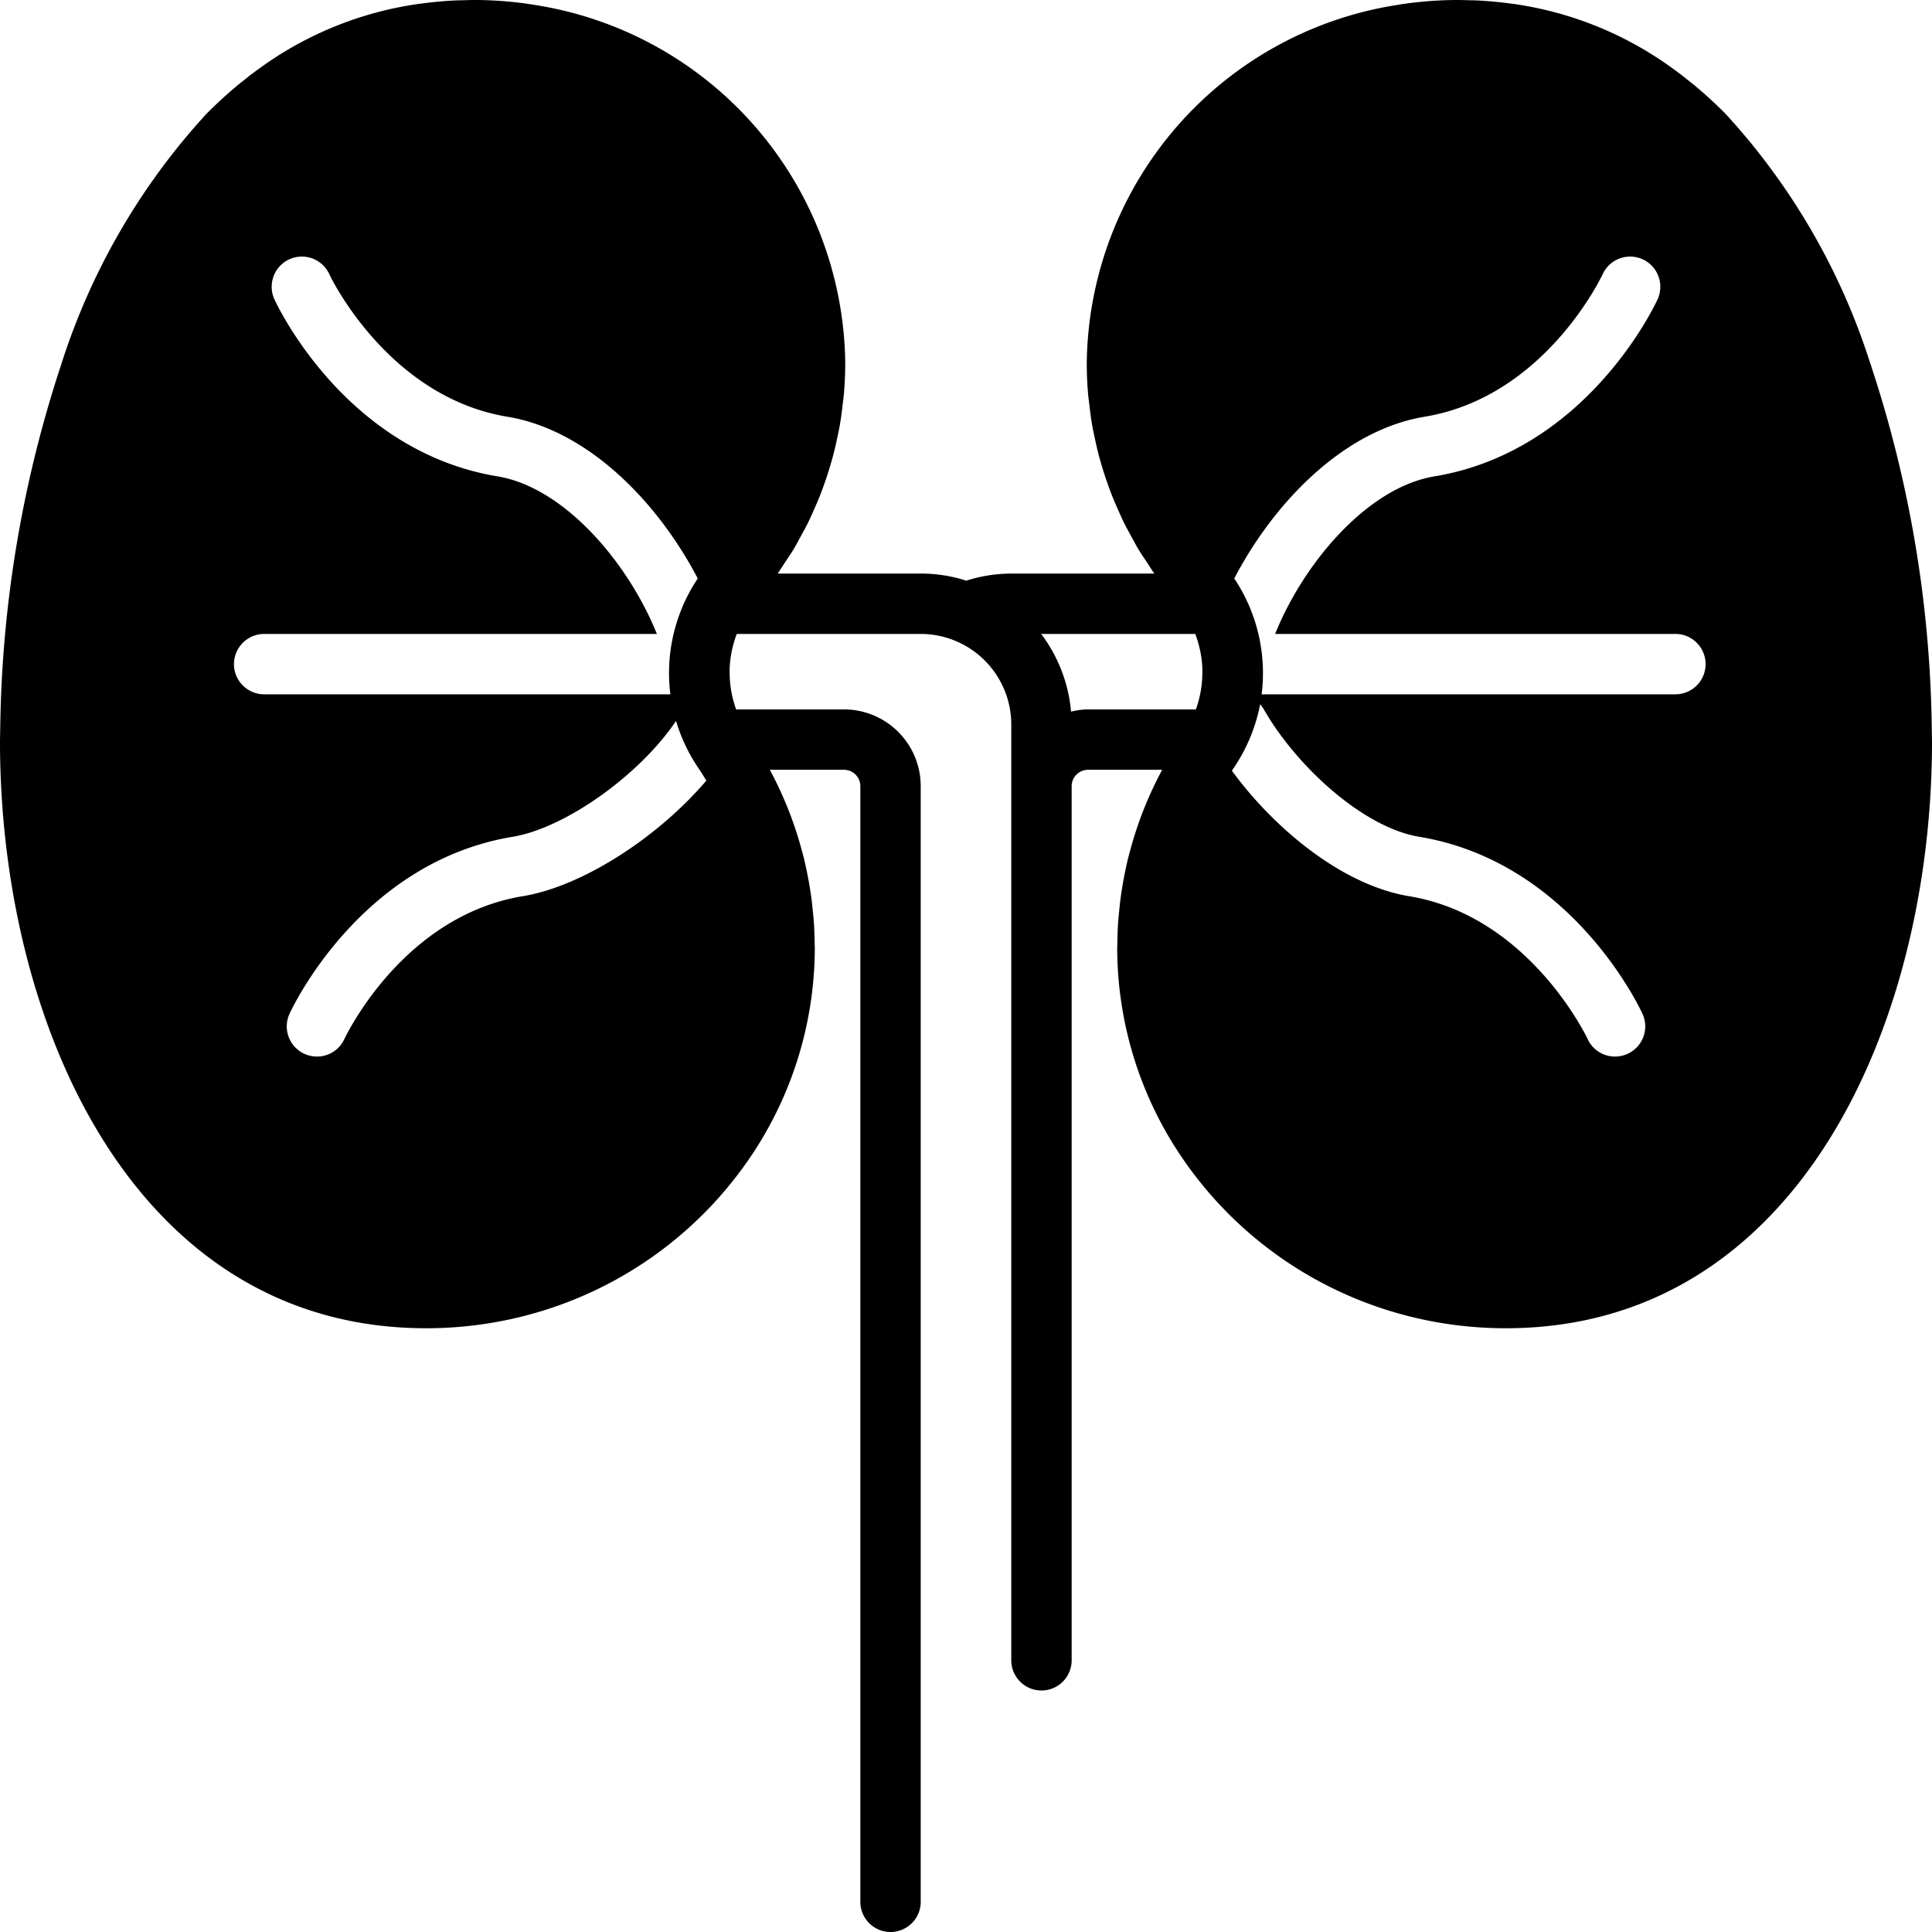 <?xml version="1.0" encoding="UTF-8"?><svg xmlns="http://www.w3.org/2000/svg" xmlns:xlink="http://www.w3.org/1999/xlink" data-name="Layer 1" height="128.0" preserveAspectRatio="xMidYMid meet" version="1.0" viewBox="-0.0 -0.0 128.0 128.0" width="128.0" zoomAndPan="magnify"><g id="change1_1"><path d="M123.855,23.905a44.237,44.237,0,0,0-8.898-15.659c-.242-.26-.469-.538-.718-.788q-.885-.889-1.815-1.67c-.027-.023-.053-.047-.08-.07-.166-.139-.335-.268-.503-.402-.16-.128-.319-.261-.481-.384-.044-.033-.089-.063-.133-.096-.289-.217-.579-.429-.873-.631A23.507,23.507,0,0,0,100.361.271l-.042-.007c-.091-.013-.183-.021-.274-.033-.719-.096-1.447-.167-2.186-.202-.164-.008-.332-.007-.497-.012C97.108.011,96.856,0,96.6,0h-.002a25.16,25.16,0,0,0-3.659.268c-.027.004-.055.006-.082.01-.076.011-.15.028-.225.04A24.3,24.3,0,0,0,72,24.12l0.0.002L72,24.124l.001.029c.001.661.033,1.318.089,1.972.02.231.055.46.082.69.05.431.102.861.175,1.288.046.271.105.539.161.809.079.38.162.758.259,1.133.074.286.155.568.239.851q.157.527.339,1.045c.101.289.204.576.316.861.13.33.272.655.417.98.128.287.253.575.392.857.154.311.323.613.491.918.155.282.301.567.468.843.181.3.383.589.577.882.159.239.303.485.471.719H67a9.783,9.783,0,0,0-2.98.47A9.785,9.785,0,0,0,61,38H51.524c.168-.235.314-.482.473-.723.194-.291.394-.579.575-.878.167-.277.314-.563.469-.845.167-.303.336-.605.489-.915.14-.283.265-.572.393-.86.144-.323.286-.647.415-.977.112-.286.216-.574.317-.864q.181-.518.338-1.043c.084-.283.166-.565.239-.851.097-.375.18-.753.259-1.133.056-.269.114-.537.161-.809.073-.427.126-.857.175-1.288.026-.23.062-.459.082-.69.056-.654.088-1.312.089-1.972L56,24.124l-0-.003L56,24.12A24.3,24.3,0,0,0,35.368.318c-.075-.012-.15-.028-.225-.04-.027-.004-.055-.006-.082-.01A25.16,25.16,0,0,0,31.402,0H31.4c-.256,0-.508.011-.762.018-.165.005-.333.004-.497.012-.74.035-1.468.105-2.186.202-.091.012-.184.02-.274.033l-.042.007A23.507,23.507,0,0,0,17.646,4.205c-.294.202-.584.415-.873.631-.044.033-.089.063-.133.096-.162.123-.321.256-.481.384-.168.134-.337.263-.503.402-.027.023-.053.047-.08.07q-.928.784-1.815,1.67c-.25.25-.477.528-.718.788A44.495,44.495,0,0,0,4.039,24.201,79.75,79.75,0,0,0,.018,48.074c-.006.412-.019.835-.018,1.236C.06,67.94,8.93,88,28.24,88l.002-0L28.243,88a26.179,26.179,0,0,0,6.327-.774c.032-.008.065-.014.098-.022.057-.014.112-.032.169-.047A25.808,25.808,0,0,0,49.389,77.127a24.753,24.753,0,0,0,4.593-14.364c0-.079-.008-.157-.009-.235-.005-.488-.022-.975-.055-1.459-.017-.245-.045-.487-.069-.731-.031-.314-.064-.628-.106-.94-.04-.292-.087-.581-.137-.871q-.064-.366-.139-.729c-.068-.334-.139-.666-.22-.996-.037-.147-.079-.293-.119-.439A24.729,24.729,0,0,0,51.001,51H55.92A1.088,1.088,0,0,1,57,52.08V126a2,2,0,0,0,4,0V52.08A5.087,5.087,0,0,0,55.92,47H48.77a7.195,7.195,0,0,1-.428-2.343c-.001-.067-.005-.134-.004-.2.002-.191.012-.382.03-.573.023-.231.056-.462.101-.691.031-.159.07-.317.112-.475A7.312,7.312,0,0,1,48.811,42H61a6.005,6.005,0,0,1,6,6v62a2,2,0,0,0,4,0V52.08A1.088,1.088,0,0,1,72.08,51H76.999a24.729,24.729,0,0,0-2.126,5.358c-.04.148-.083.295-.12.444-.081.329-.152.661-.22.993q-.075.365-.139.731c-.05.289-.097.579-.137.871-.043.312-.076.626-.106.94-.024.244-.052.486-.069.731-.033.484-.05.971-.055,1.459-.001.079-.009.156-.009.235a24.753,24.753,0,0,0,4.593,14.364A25.808,25.808,0,0,0,93.163,87.157c.057.015.112.033.169.047.032.008.065.014.098.022A26.179,26.179,0,0,0,99.757,88l.001-0L99.76,88c19.31,0,28.18-20.06,28.24-38.69.001-.339-.011-.698-.015-1.045A79.606,79.606,0,0,0,123.855,23.905ZM15.5,44a2.006,2.006,0,0,1,2-2H43.52c-1.91-4.74-6.14-9.71-10.56-10.44C22.89,29.89,18.37,20.24,18.18,19.83a2,2,0,0,1,3.64-1.66c.03.08,3.85,8.13,11.8,9.44,5.327.883,9.956,5.635,12.607,10.717A11.263,11.263,0,0,0,44.414,46H17.5A2.006,2.006,0,0,1,15.5,44ZM34.61,59.38c-7.99,1.33-11.75,9.37-11.79,9.45A1.996,1.996,0,0,1,21,70a2.036,2.036,0,0,1-.83-.18,1.997,1.997,0,0,1-.99-2.65c.19-.41,4.71-10.06,14.78-11.73,3.511-.579,8.434-4.115,10.829-7.675a11.338,11.338,0,0,0,1.518,3.178c.173.251.329.514.491.773C43.579,55.49,38.584,58.732,34.61,59.38ZM79.658,44.657A7.195,7.195,0,0,1,79.23,47H72.08a4.586,4.586,0,0,0-1.12.15A9.981,9.981,0,0,0,68.98,42H79.19a7.297,7.297,0,0,1,.229.718c.042.158.081.317.112.476.045.229.078.459.101.69.018.191.028.382.03.573C79.663,44.524,79.658,44.591,79.658,44.657ZM107.83,69.82A2.036,2.036,0,0,1,107,70a1.996,1.996,0,0,1-1.82-1.17c-.03-.07-3.85-8.13-11.8-9.45-4.42-.721-8.927-4.444-11.763-8.316.027-.039.05-.081.077-.121a11.278,11.278,0,0,0,1.793-4.28A2.005,2.005,0,0,1,83.74,47.01c2.08,3.65,6.5,7.8,10.29,8.43,10.08,1.67,14.6,11.32,14.79,11.73A1.997,1.997,0,0,1,107.83,69.82ZM111,46H83.586a11.263,11.263,0,0,0-1.813-7.673C84.424,33.245,89.053,28.493,94.38,27.61c8-1.32,11.76-9.36,11.8-9.44a2,2,0,0,1,3.64,1.66c-.19.41-4.71,10.06-14.78,11.73-4.42.73-8.65,5.7-10.56,10.44H111a2,2,0,0,1,0,4Z" fill="inherit"/></g></svg>
